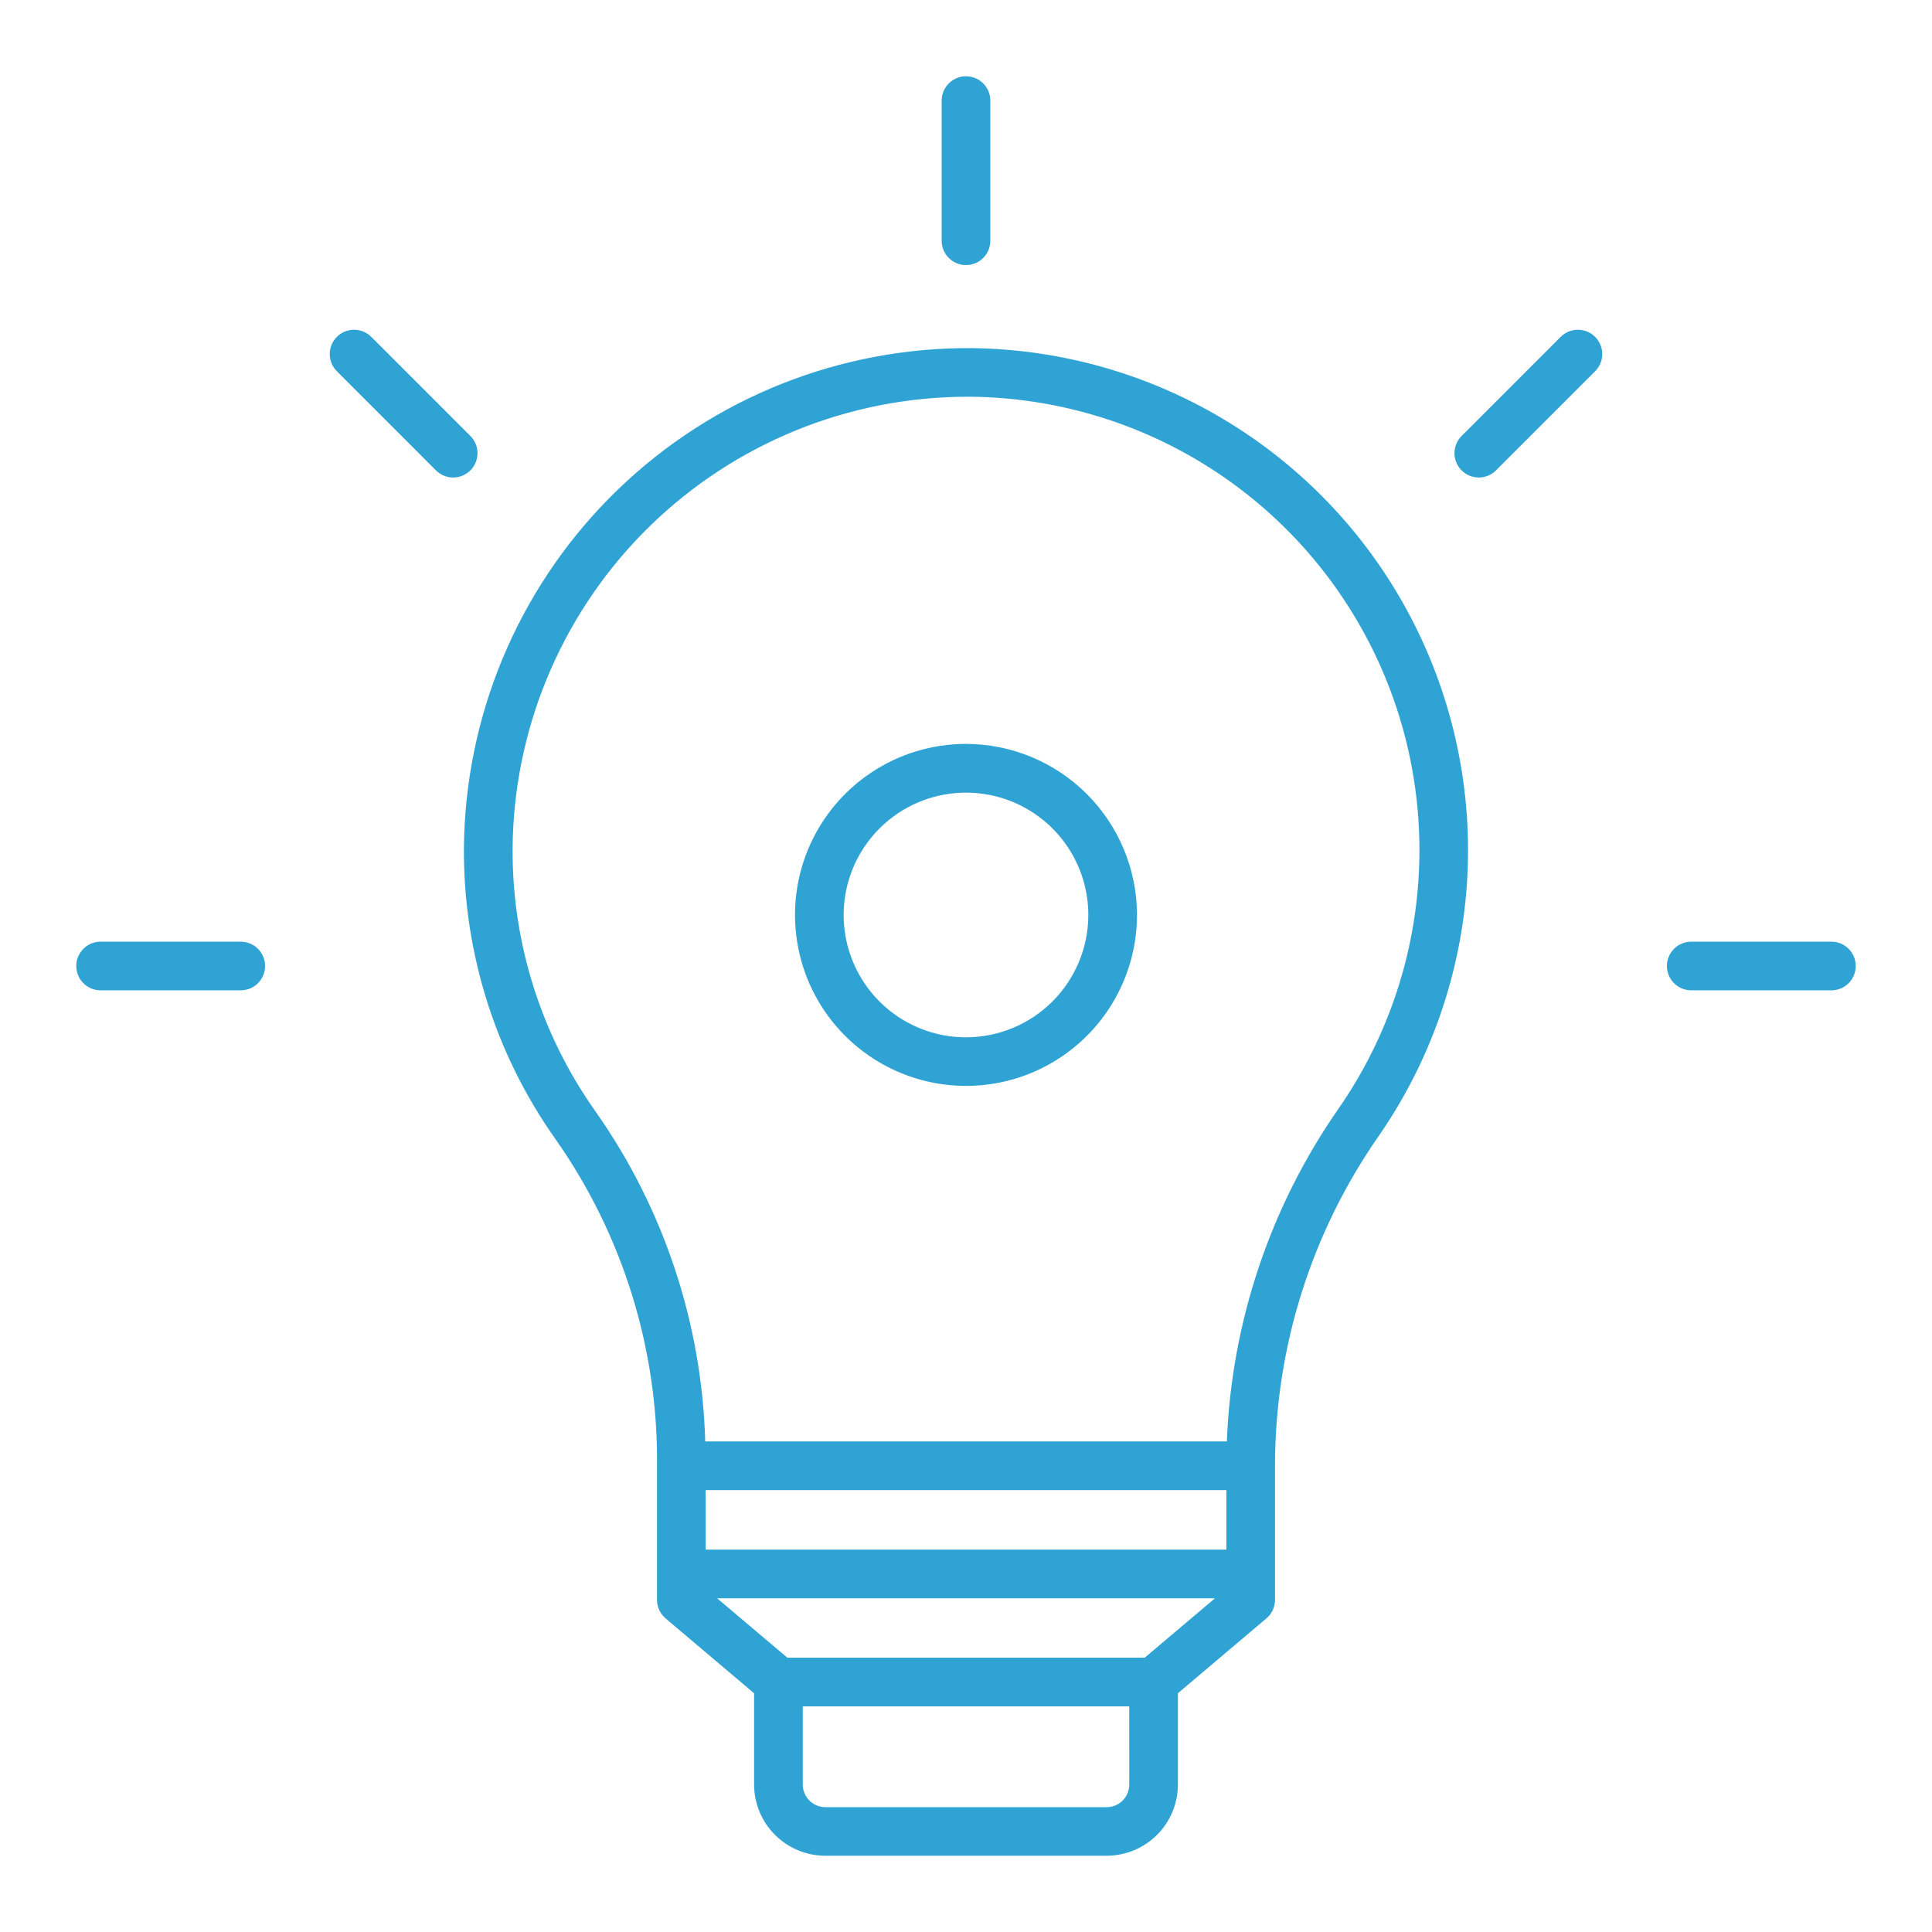<svg width="76" height="76" viewBox="0 0 76 76" fill="none" xmlns="http://www.w3.org/2000/svg">
<path d="M38.257 13.695C33.072 13.649 28.076 15.635 24.337 19.228C20.599 22.821 18.417 27.735 18.258 32.917C18.133 37.187 19.407 41.381 21.886 44.86C24.508 48.61 25.892 53.086 25.845 57.661V62.934C25.845 63.074 25.875 63.211 25.933 63.337C25.992 63.463 26.077 63.575 26.184 63.665L29.664 66.609V70.199C29.665 70.942 29.96 71.654 30.486 72.179C31.012 72.705 31.724 73 32.467 73H43.534C44.277 72.999 44.989 72.704 45.515 72.179C46.04 71.654 46.335 70.941 46.336 70.199V66.608L49.816 63.664C49.923 63.575 50.008 63.463 50.067 63.337C50.125 63.211 50.156 63.073 50.156 62.934V57.659C50.157 53.017 51.582 48.488 54.239 44.682C56.278 41.736 57.477 38.292 57.708 34.718C57.939 31.143 57.193 27.573 55.551 24.39C53.909 21.206 51.432 18.529 48.386 16.646C45.34 14.762 41.838 13.742 38.257 13.695V13.695ZM45.029 65.21H30.974L28.21 62.873H47.793L45.029 65.21ZM48.242 60.959H27.759V58.617H48.242V60.959ZM44.423 70.201C44.422 70.437 44.329 70.662 44.162 70.829C43.996 70.995 43.77 71.089 43.535 71.089H32.467C32.231 71.089 32.006 70.995 31.84 70.829C31.673 70.662 31.579 70.437 31.579 70.201V67.125H44.422L44.423 70.201ZM52.667 43.592C49.974 47.45 48.444 52.001 48.261 56.703H27.742C27.61 52.058 26.116 47.554 23.447 43.751C21.21 40.609 20.06 36.824 20.172 32.969C20.313 28.327 22.251 23.922 25.578 20.682C28.905 17.443 33.361 15.623 38.005 15.607H38.232C41.467 15.649 44.629 16.57 47.38 18.271C50.132 19.972 52.369 22.389 53.852 25.264C55.335 28.139 56.009 31.363 55.8 34.591C55.592 37.819 54.51 40.93 52.669 43.59L52.667 43.592Z" fill="#30A3D5"/>
<path d="M38 29.263C36.67 29.263 35.369 29.658 34.263 30.397C33.157 31.136 32.295 32.187 31.785 33.416C31.276 34.645 31.143 35.997 31.403 37.302C31.662 38.607 32.303 39.806 33.244 40.746C34.184 41.687 35.383 42.328 36.688 42.587C37.992 42.847 39.345 42.714 40.574 42.205C41.803 41.695 42.854 40.833 43.593 39.727C44.332 38.621 44.727 37.32 44.727 35.99C44.724 34.207 44.015 32.497 42.754 31.236C41.493 29.975 39.783 29.266 38 29.263V29.263ZM38 40.806C37.048 40.806 36.118 40.523 35.326 39.995C34.535 39.466 33.918 38.714 33.554 37.835C33.19 36.956 33.094 35.988 33.28 35.054C33.466 34.121 33.924 33.263 34.597 32.59C35.27 31.917 36.128 31.459 37.061 31.273C37.995 31.087 38.962 31.183 39.842 31.547C40.721 31.911 41.473 32.528 42.002 33.32C42.53 34.111 42.812 35.041 42.812 35.993C42.811 37.269 42.303 38.492 41.401 39.395C40.499 40.297 39.276 40.804 38 40.806V40.806Z" fill="#30A3D5"/>
<path d="M38 10.428C38.254 10.428 38.497 10.327 38.677 10.148C38.856 9.968 38.957 9.725 38.957 9.471V3.957C38.957 3.703 38.856 3.46 38.677 3.28C38.497 3.101 38.254 3 38 3C37.746 3 37.503 3.101 37.323 3.28C37.144 3.46 37.043 3.703 37.043 3.957V9.471C37.043 9.725 37.144 9.968 37.323 10.148C37.503 10.327 37.746 10.428 38 10.428V10.428Z" fill="#30A3D5"/>
<path d="M61.394 13.251L57.495 17.15C57.406 17.239 57.336 17.345 57.288 17.461C57.24 17.577 57.215 17.701 57.215 17.827C57.215 17.953 57.24 18.077 57.288 18.193C57.336 18.309 57.406 18.415 57.495 18.504C57.584 18.593 57.69 18.663 57.806 18.711C57.922 18.759 58.046 18.784 58.172 18.784C58.298 18.784 58.422 18.759 58.538 18.711C58.654 18.663 58.76 18.593 58.849 18.504L62.748 14.604C62.837 14.516 62.907 14.41 62.955 14.294C63.004 14.178 63.028 14.053 63.028 13.928C63.028 13.802 63.004 13.678 62.955 13.562C62.907 13.445 62.837 13.34 62.748 13.251C62.659 13.162 62.553 13.092 62.437 13.044C62.321 12.995 62.197 12.971 62.071 12.971C61.946 12.971 61.821 12.995 61.705 13.044C61.589 13.092 61.483 13.162 61.394 13.251V13.251Z" fill="#30A3D5"/>
<path d="M72.043 37.043H66.529C66.275 37.043 66.032 37.144 65.853 37.323C65.673 37.503 65.572 37.746 65.572 38C65.572 38.254 65.673 38.497 65.853 38.677C66.032 38.856 66.275 38.957 66.529 38.957H72.043C72.297 38.957 72.541 38.856 72.72 38.677C72.9 38.497 73 38.254 73 38C73 37.746 72.9 37.503 72.72 37.323C72.541 37.144 72.297 37.043 72.043 37.043V37.043Z" fill="#30A3D5"/>
<path d="M9.471 37.043H3.957C3.703 37.043 3.46 37.144 3.28 37.323C3.101 37.503 3 37.746 3 38C3 38.254 3.101 38.497 3.28 38.677C3.46 38.856 3.703 38.957 3.957 38.957H9.471C9.725 38.957 9.968 38.856 10.148 38.677C10.327 38.497 10.428 38.254 10.428 38C10.428 37.746 10.327 37.503 10.148 37.323C9.968 37.144 9.725 37.043 9.471 37.043V37.043Z" fill="#30A3D5"/>
<path d="M18.504 17.15L14.604 13.251C14.425 13.072 14.182 12.971 13.928 12.971C13.674 12.971 13.431 13.072 13.251 13.251C13.072 13.431 12.971 13.674 12.971 13.928C12.971 14.182 13.072 14.425 13.251 14.604L17.15 18.504C17.33 18.683 17.573 18.784 17.827 18.784C18.081 18.784 18.324 18.683 18.504 18.504C18.683 18.324 18.784 18.081 18.784 17.827C18.784 17.573 18.683 17.33 18.504 17.15V17.15Z" fill="#30A3D5"/>
</svg>
